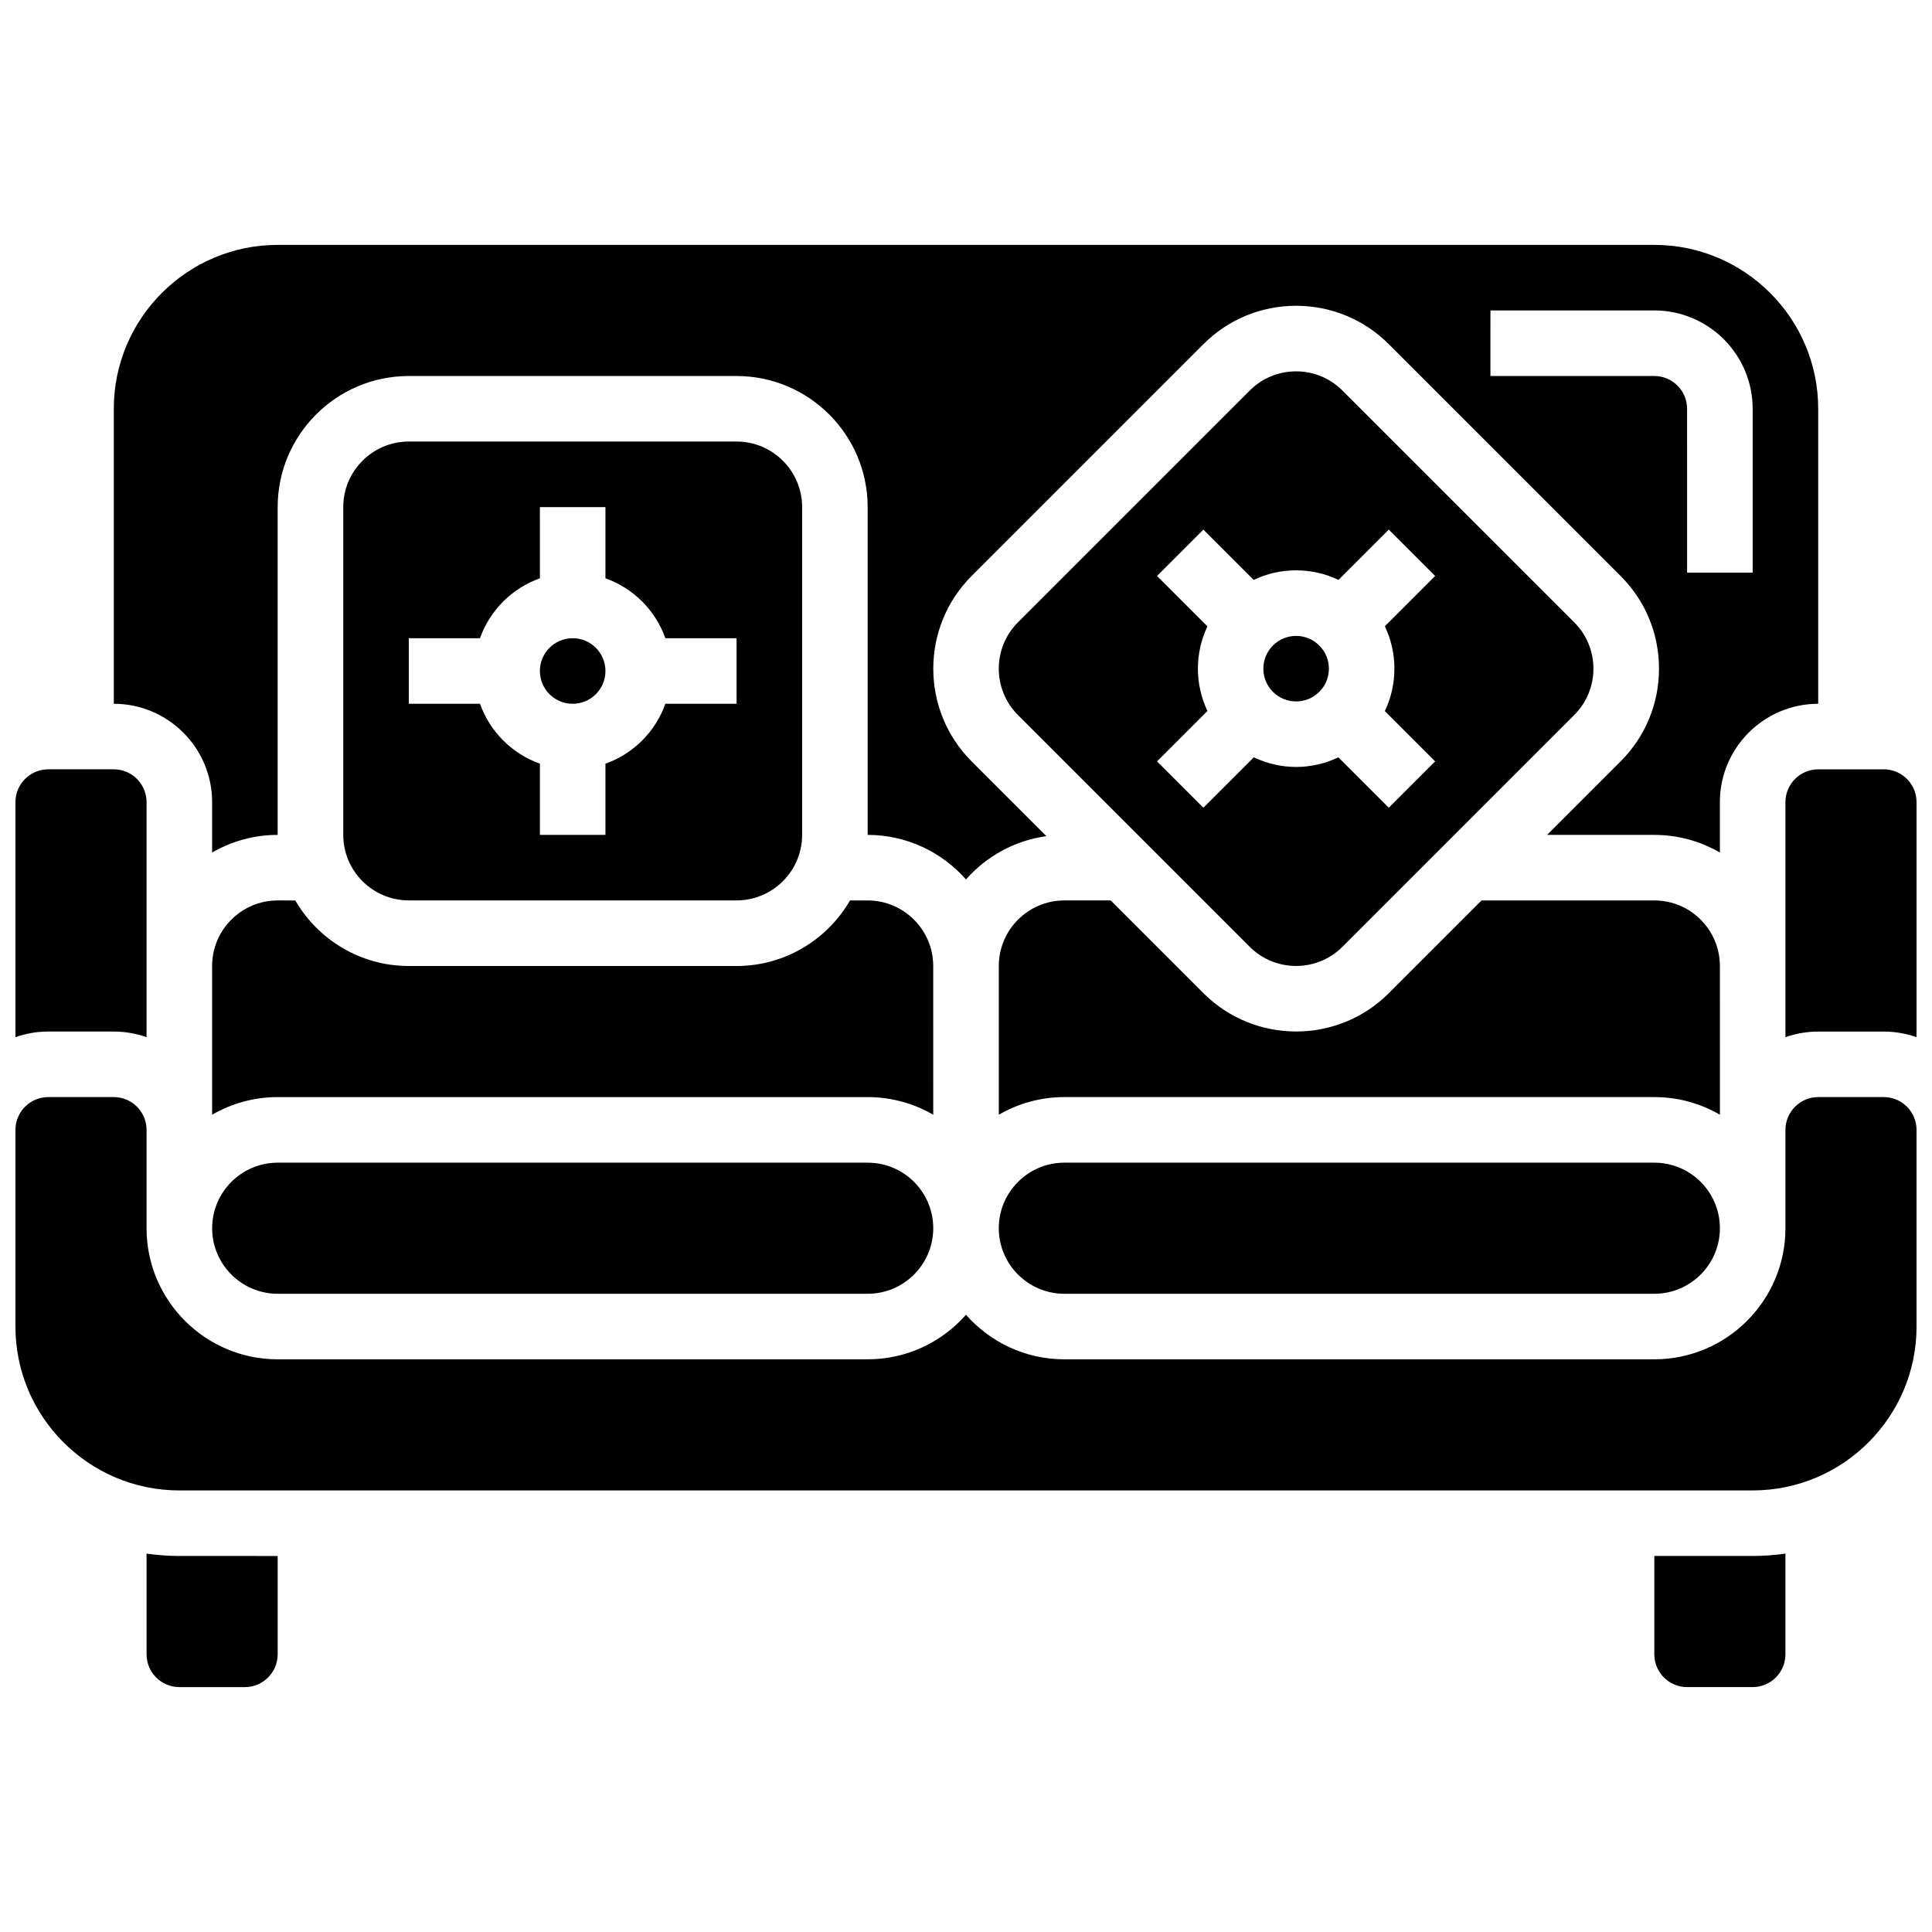 <?xml version="1.0" encoding="UTF-8"?>
<!-- Uploaded to: SVG Repo, www.svgrepo.com, Generator: SVG Repo Mixer Tools -->
<svg width="800px" height="800px" version="1.1" viewBox="144 144 512 512" xmlns="http://www.w3.org/2000/svg">
 <defs>
  <clipPath id="c">
   <path d="m148.09 434h503.81v105h-503.81z"/>
  </clipPath>
  <clipPath id="b">
   <path d="m148.09 347h34.906v72h-34.906z"/>
  </clipPath>
  <clipPath id="a">
   <path d="m617 347h34.902v72h-34.902z"/>
  </clipPath>
 </defs>
 <path d="m493.62 327.35c1.641-1.641 2.547-3.82 2.547-6.141 0-2.32-0.902-4.5-2.543-6.141s-3.824-2.547-6.141-2.547c-2.32 0-4.5 0.902-6.141 2.543-3.387 3.387-3.387 8.898 0 12.285 3.383 3.383 8.891 3.383 12.277 0z"/>
 <path d="m217.59 452.12c-9.578 0-17.371 7.793-17.371 17.371s7.793 17.371 17.371 17.371h156.36c9.578 0 17.371-7.793 17.371-17.371s-7.793-17.371-17.371-17.371z"/>
 <path d="m304.45 321.82c0 4.797-3.891 8.688-8.688 8.688s-8.688-3.891-8.688-8.688c0-4.797 3.891-8.684 8.688-8.684s8.688 3.887 8.688 8.684"/>
 <path d="m391.31 400c0-9.578-7.793-17.371-17.371-17.371h-4.676c-6.016 10.375-17.238 17.371-30.07 17.371h-86.863c-12.832 0-24.055-6.996-30.07-17.371l-4.676-0.004c-9.578 0-17.371 7.793-17.371 17.371v39.418c5.113-2.961 11.043-4.672 17.371-4.672h156.36c6.324 0 12.258 1.707 17.371 4.676z"/>
 <path d="m200.21 356.57v13.359c5.117-2.965 11.047-4.672 17.375-4.672v-86.863c0-19.16 15.586-34.746 34.746-34.746h86.863c19.16 0 34.746 15.586 34.746 34.746v86.863c10.371 0 19.688 4.574 26.059 11.801 5.379-6.102 12.859-10.305 21.305-11.469l-19.812-19.812c-13.547-13.547-13.547-35.59 0-49.141l61.422-61.422c6.562-6.562 15.289-10.176 24.57-10.176s18.008 3.613 24.57 10.176l61.422 61.422c6.562 6.562 10.176 15.289 10.176 24.57s-3.613 18.004-10.176 24.57l-19.484 19.48h28.422c6.324 0 12.258 1.707 17.371 4.676v-13.363c0-14.367 11.691-26.059 26.059-26.059v-78.176c0-23.949-19.484-43.434-43.434-43.434h-364.82c-23.949 0-43.434 19.484-43.434 43.434v78.176c14.367 0 26.059 11.691 26.059 26.059zm338.77-130.3h43.434c14.367 0 26.059 11.691 26.059 26.059v43.434h-17.371l-0.004-43.43c0-4.789-3.898-8.688-8.688-8.688h-43.434z"/>
 <path d="m426.06 452.12c-9.578 0-17.371 7.793-17.371 17.371s7.793 17.371 17.371 17.371h156.36c9.578 0 17.371-7.793 17.371-17.371s-7.793-17.371-17.371-17.371z"/>
 <path d="m599.79 400c0-9.578-7.793-17.371-17.371-17.371h-45.793l-24.57 24.57c-6.773 6.773-15.672 10.16-24.57 10.16-8.898 0-17.797-3.387-24.566-10.16l-24.574-24.574h-12.281c-9.578 0-17.371 7.793-17.371 17.371v39.418c5.113-2.965 11.047-4.676 17.371-4.676h156.36c6.324 0 12.258 1.707 17.371 4.676z"/>
 <path d="m499.76 394.91 61.422-61.422c3.281-3.281 5.09-7.644 5.09-12.285s-1.809-9.004-5.09-12.285l-61.422-61.418c-3.281-3.281-7.644-5.09-12.285-5.09-4.641 0-9.004 1.809-12.285 5.09l-61.422 61.422c-6.773 6.773-6.773 17.797 0 24.57l61.422 61.422c6.781 6.769 17.801 6.769 24.57-0.004zm-36.852-36.852-12.285-12.285 13.359-13.359c-3.367-7.074-3.367-15.344 0-22.418l-13.359-13.359 12.285-12.285 13.328 13.328c3.465-1.656 7.285-2.535 11.238-2.535 3.953 0 7.773 0.879 11.238 2.535l13.332-13.332 12.285 12.285-13.332 13.332c1.656 3.465 2.535 7.285 2.535 11.238s-0.879 7.773-2.535 11.238l13.332 13.332-12.285 12.285-13.359-13.359c-3.539 1.684-7.367 2.551-11.207 2.551-3.84 0-7.672-0.871-11.207-2.551z"/>
 <path d="m582.41 556.35v26.059c0 4.789 3.898 8.688 8.688 8.688h17.371c4.789 0 8.688-3.898 8.688-8.688v-26.691c-2.84 0.41-5.734 0.629-8.688 0.629z"/>
 <g clip-path="url(#c)">
  <path d="m643.22 434.74h-17.371c-4.789 0-8.688 3.898-8.688 8.688v26.059c0 19.16-15.586 34.746-34.746 34.746h-156.36c-10.371 0-19.688-4.574-26.059-11.801-6.371 7.231-15.691 11.801-26.062 11.801h-156.35c-19.16 0-34.746-15.586-34.746-34.746v-26.059c0-4.789-3.898-8.688-8.688-8.688h-17.371c-4.789 0-8.688 3.898-8.688 8.688v52.117c0 23.949 19.484 43.434 43.434 43.434h416.95c23.949 0 43.434-19.484 43.434-43.434v-52.117c-0.004-4.789-3.898-8.688-8.688-8.688z"/>
 </g>
 <path d="m182.84 555.72v26.691c0 4.789 3.898 8.688 8.688 8.688h17.371c4.789 0 8.688-3.898 8.688-8.688v-26.059l-26.059-0.004c-2.953 0-5.852-0.223-8.688-0.629z"/>
 <g clip-path="url(#b)">
  <path d="m174.15 417.37c3.043 0 5.969 0.531 8.688 1.492v-62.297c0-4.789-3.898-8.688-8.688-8.688h-17.371c-4.789 0-8.688 3.898-8.688 8.688v62.297c2.719-0.961 5.641-1.492 8.688-1.492z"/>
 </g>
 <g clip-path="url(#a)">
  <path d="m643.22 347.88h-17.371c-4.789 0-8.688 3.898-8.688 8.688v62.301c2.719-0.965 5.641-1.492 8.688-1.492h17.371c3.043 0 5.969 0.531 8.688 1.492l-0.004-62.301c0-4.789-3.894-8.688-8.684-8.688z"/>
 </g>
 <path d="m339.2 382.62c9.578 0 17.371-7.793 17.371-17.371v-86.863c0-9.578-7.793-17.371-17.371-17.371l-86.863-0.004c-9.578 0-17.371 7.793-17.371 17.371v86.863c0 9.578 7.793 17.371 17.371 17.371zm-86.863-69.488h18.867c2.621-7.391 8.488-13.258 15.879-15.879l-0.004-18.867h17.371v18.867c7.391 2.621 13.258 8.488 15.879 15.879h18.871v17.371h-18.867c-2.621 7.391-8.488 13.258-15.879 15.879v18.867h-17.371v-18.867c-7.391-2.621-13.258-8.488-15.879-15.879h-18.867z"/>
</svg>
